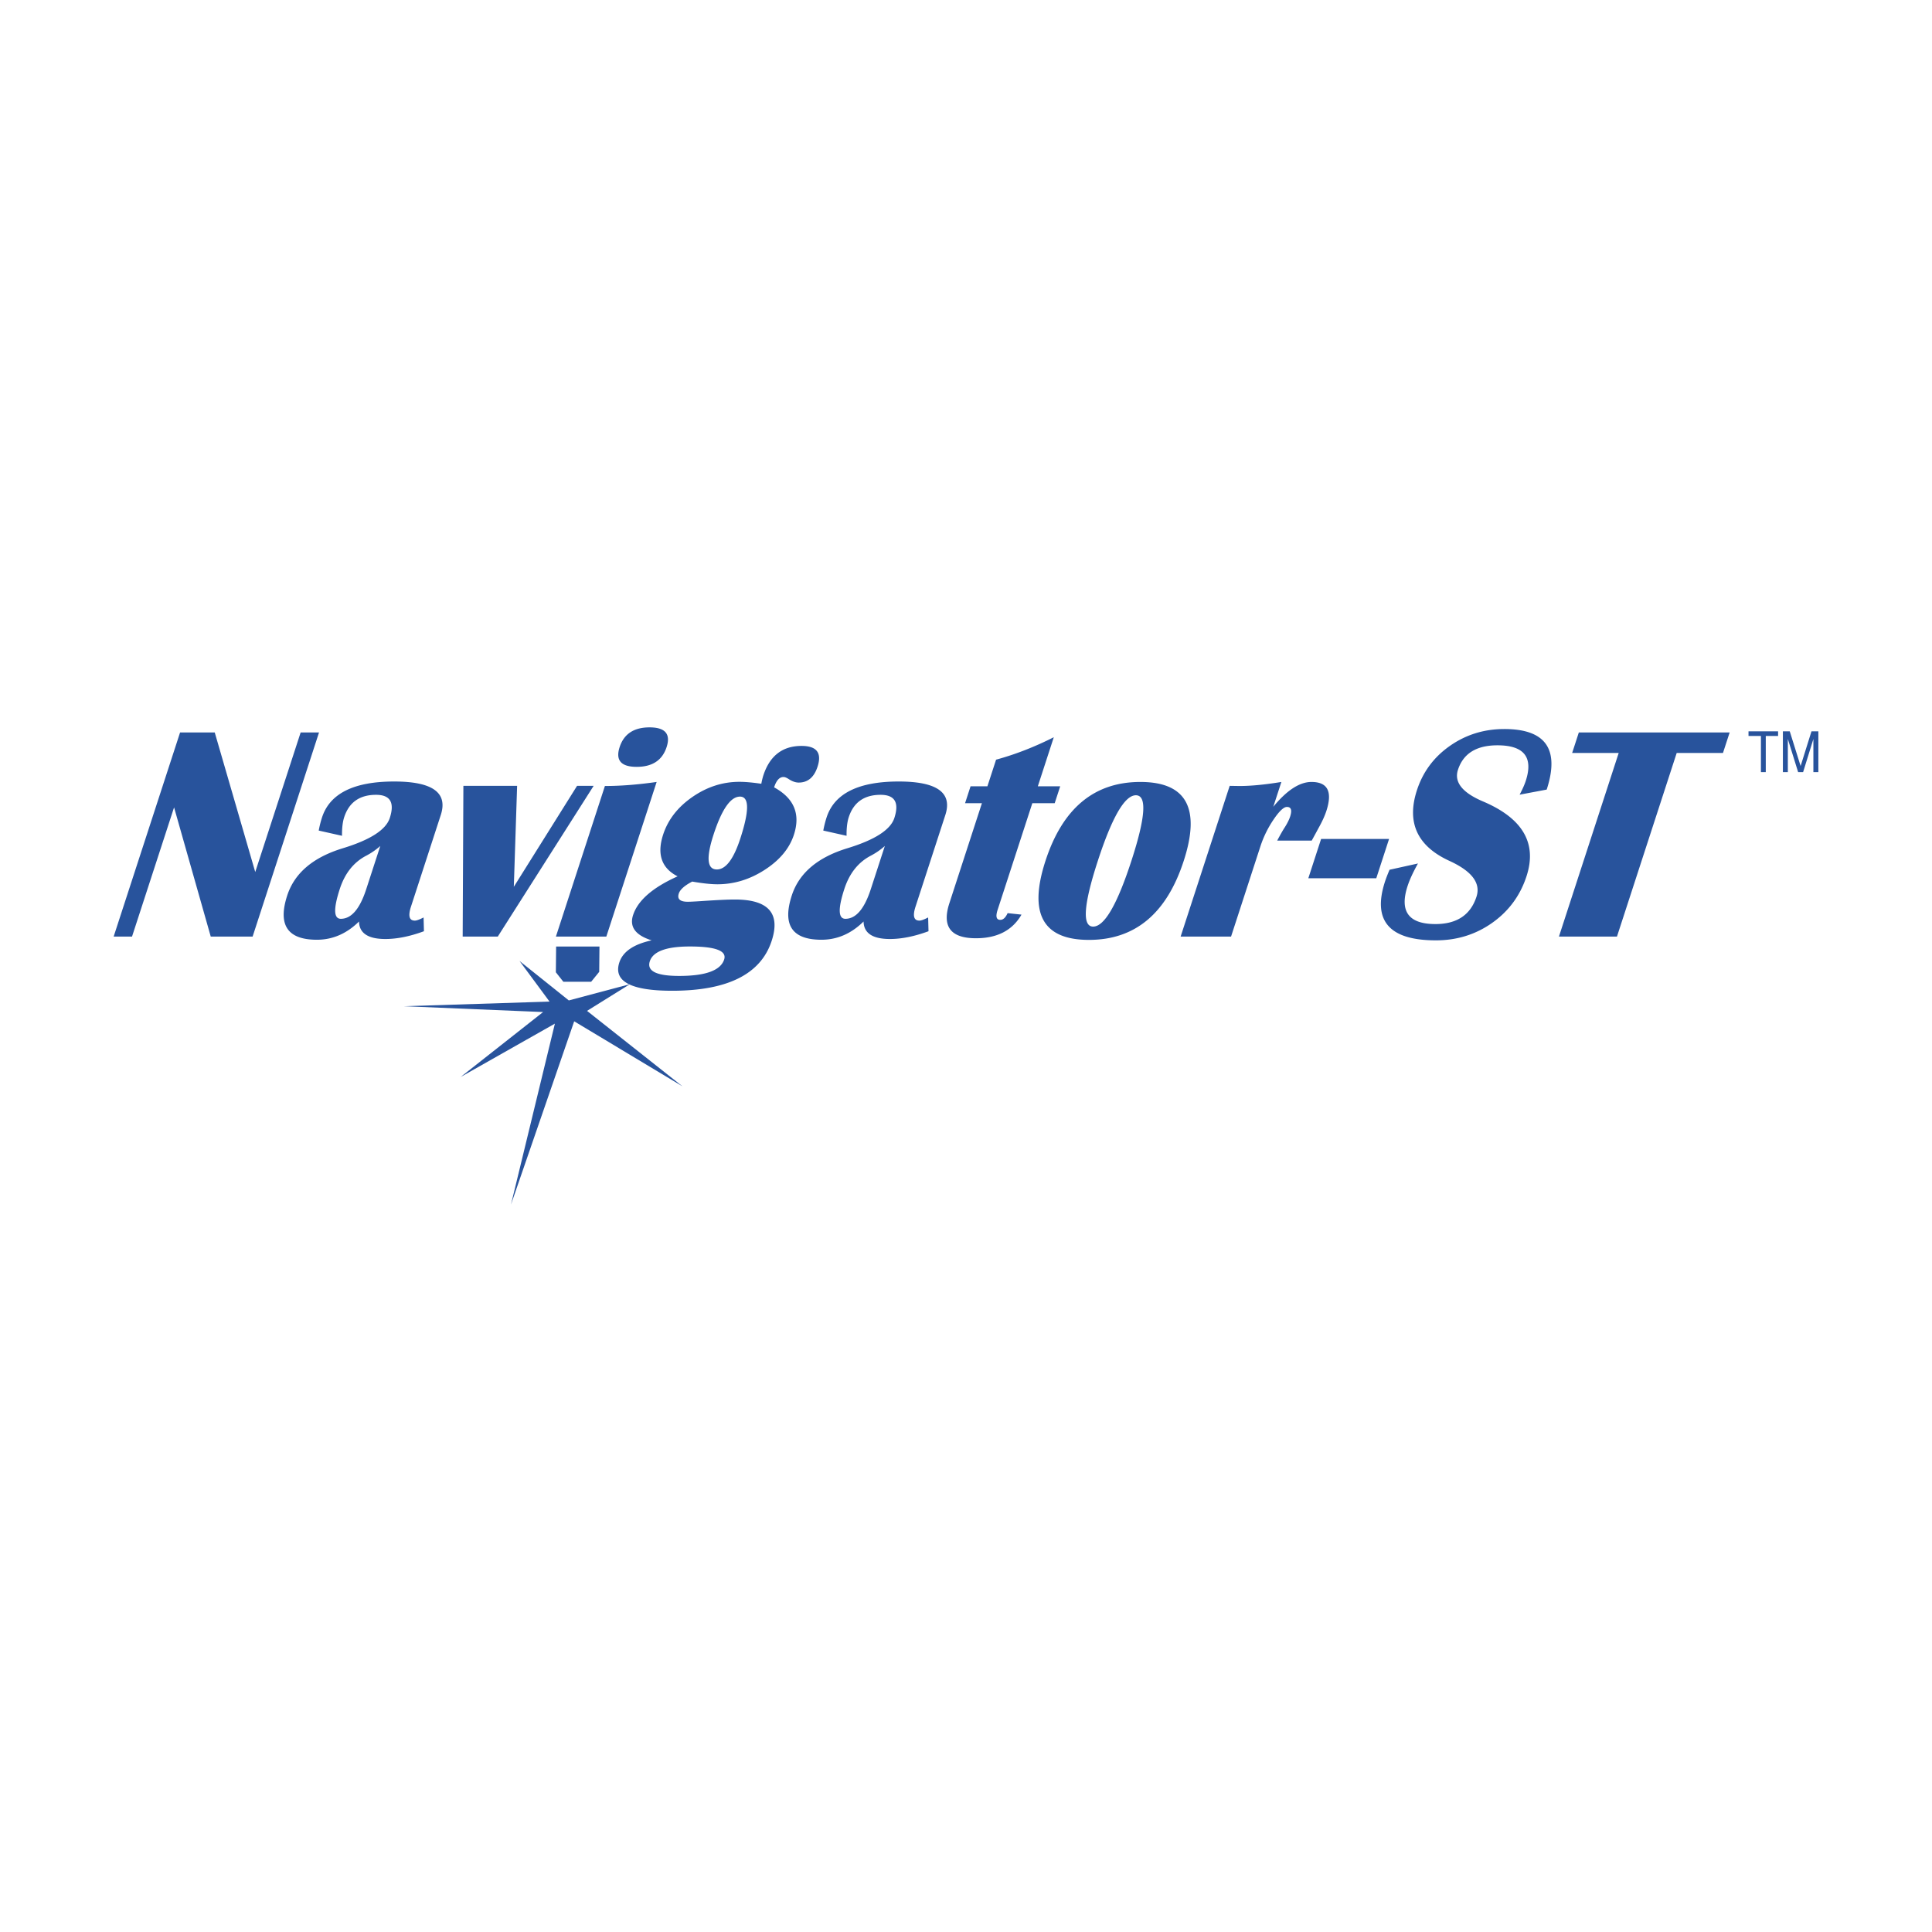 <svg xmlns="http://www.w3.org/2000/svg" width="2500" height="2500" viewBox="0 0 192.756 192.756"><g fill-rule="evenodd" clip-rule="evenodd"><path fill="#fff" d="M0 0h192.756v192.756H0V0z"/><path fill="#28539c" d="M29.996 73.077h1.833l-6.627 20.368h-4.176l-3.659-12.892-4.196 12.892h-1.833l6.628-20.368h3.458L25.466 87l4.53-13.923zM34.006 91.669c-.717 0-.751-.995-.104-2.983.504-1.553 1.383-2.657 2.635-3.313a6.907 6.907 0 0 0 1.404-.97l-1.403 4.312c-.64 1.97-1.484 2.954-2.532 2.954zm7.383.18c-.561 0-.688-.467-.383-1.402l2.971-9.133c.725-2.228-.824-3.343-4.646-3.343-4.024 0-6.424 1.194-7.201 3.581-.133.408-.244.847-.331 1.314l2.324.521c-.009-.766.064-1.382.216-1.85.485-1.492 1.545-2.238 3.181-2.238 1.415 0 1.871.771 1.369 2.313-.382 1.174-1.939 2.179-4.673 3.014-2.978.906-4.83 2.478-5.559 4.715-.958 2.945.028 4.417 2.959 4.417 1.571 0 2.972-.606 4.203-1.82.025 1.164.902 1.746 2.629 1.746 1.167 0 2.449-.258 3.849-.775l-.036-1.374c-.406.21-.697.314-.872.314zM57.574 78.404h1.653l-9.565 15.041h-3.5l.07-15.041h5.361l-.329 10.073 6.31-10.073zM64.805 72.57c1.561 0 2.129.657 1.702 1.969-.428 1.313-1.423 1.97-2.984 1.97-1.562 0-2.129-.656-1.702-1.97.428-1.312 1.422-1.969 2.984-1.969zm-4.312 20.875h-5.03l4.889-15.026c1.572 0 3.292-.135 5.162-.403l-5.021 15.429zM73.862 83.657c-.671 2.059-1.451 3.089-2.342 3.089-.974 0-1.083-1.158-.329-3.477.821-2.526 1.702-3.791 2.639-3.791.927 0 .938 1.394.032 4.179zm4.352-6.133c.125.01.293.084.505.224.342.219.665.329.968.329.91 0 1.536-.527 1.879-1.582.45-1.383-.082-2.074-1.598-2.074-1.902 0-3.173.985-3.814 2.955a7.12 7.12 0 0 0-.198.82c-.886-.129-1.614-.193-2.184-.193-1.672 0-3.236.504-4.695 1.514-1.458 1.01-2.431 2.261-2.916 3.753-.638 1.959-.156 3.348 1.443 4.163-2.485 1.115-3.965 2.402-4.441 3.864-.382 1.175.236 2.015 1.853 2.522-1.798.388-2.873 1.124-3.226 2.209-.611 1.879 1.145 2.82 5.27 2.82 5.539 0 8.85-1.662 9.931-4.984.894-2.746-.332-4.119-3.676-4.119-.708 0-1.855.055-3.443.164-.629.04-1.044.06-1.246.06-.78 0-1.082-.273-.903-.821.129-.398.575-.795 1.338-1.193 1.035.179 1.874.269 2.517.269 1.663 0 3.24-.482 4.729-1.448 1.49-.964 2.457-2.129 2.9-3.492.674-2.069.015-3.646-1.975-4.73.232-.717.56-1.06.982-1.03zM72.25 95.729c-.356 1.093-1.853 1.64-4.49 1.64-2.27 0-3.245-.486-2.928-1.461.32-.984 1.652-1.477 3.995-1.477 2.563 0 3.703.432 3.423 1.298zM84.346 91.669c-.717 0-.752-.995-.104-2.983.505-1.553 1.383-2.657 2.635-3.313a6.935 6.935 0 0 0 1.404-.97l-1.403 4.312c-.641 1.97-1.485 2.954-2.532 2.954zm7.383.18c-.56 0-.688-.467-.384-1.402l2.971-9.133c.725-2.228-.824-3.343-4.645-3.343-4.024 0-6.424 1.194-7.201 3.581-.132.408-.243.847-.331 1.314l2.324.521c-.009-.766.064-1.382.216-1.85.485-1.492 1.545-2.238 3.181-2.238 1.414 0 1.871.771 1.37 2.313-.382 1.174-1.94 2.179-4.675 3.014-2.977.906-4.83 2.478-5.558 4.715-.958 2.945.028 4.417 2.959 4.417 1.571 0 2.972-.606 4.202-1.82.025 1.164.902 1.746 2.629 1.746 1.167 0 2.45-.258 3.85-.775l-.036-1.374c-.407.21-.698.314-.872.314zM103.545 78.448h2.232l-.549 1.687h-2.232l-3.463 10.64c-.217.667-.127.999.268.999.285 0 .527-.223.729-.671l1.385.149c-.906 1.572-2.42 2.357-4.543 2.357-2.526 0-3.411-1.164-2.654-3.491l3.248-9.983h-1.681l.548-1.687h1.681l.865-2.656c1.904-.518 3.824-1.263 5.758-2.238l-1.592 4.894zM112.877 85.895c-1.422 4.367-2.693 6.551-3.814 6.551-1.111 0-.957-2.184.465-6.551s2.688-6.551 3.799-6.551c1.12 0 .97 2.184-.45 6.551zm-8.572 0c-1.709 5.253-.262 7.878 4.34 7.878 4.594 0 7.746-2.625 9.453-7.878 1.711-5.253.268-7.879-4.326-7.879-4.602 0-7.758 2.626-9.467 7.879zM130.871 83.865h-3.445c.311-.586.557-1.019.74-1.298.262-.407.445-.776.553-1.104.207-.636.098-.955-.324-.955-.32 0-.766.421-1.332 1.26a10.668 10.668 0 0 0-1.309 2.664l-2.932 9.013h-5.031l4.895-15.041.975.015c1.156 0 2.551-.135 4.182-.403l-.807 2.477c1.355-1.651 2.625-2.477 3.811-2.477 1.617 0 2.111.965 1.484 2.895-.166.508-.434 1.09-.803 1.746-.143.269-.362.672-.657 1.208zM131.807 83.701h6.781l-1.277 3.924h-6.78l1.276-3.924zM154.314 78.777l-2.701.508c.289-.547.492-1.005.611-1.373.771-2.368-.172-3.552-2.826-3.552-2.094 0-3.408.816-3.938 2.448-.398 1.223.432 2.273 2.49 3.148 3.971 1.682 5.424 4.168 4.352 7.462-.629 1.93-1.766 3.479-3.414 4.647-1.648 1.169-3.525 1.754-5.629 1.754-4.656 0-6.35-1.955-5.078-5.864.104-.318.256-.712.453-1.179l2.836-.626c-.484.865-.83 1.616-1.037 2.253-.822 2.527.104 3.791 2.777 3.791 2.141 0 3.506-.911 4.1-2.731.439-1.353-.455-2.541-2.686-3.566-3.223-1.472-4.309-3.825-3.256-7.059.596-1.83 1.691-3.305 3.293-4.424 1.6-1.119 3.406-1.678 5.416-1.678 4.136-.002 5.548 2.013 4.237 6.041zM157.52 73.077h15.048l-.666 2.045h-4.617l-5.961 18.323h-5.789l5.963-18.323h-4.644l.666-2.045z"/><path fill="#28539c" d="M51.834 95.876l4.917 3.936 6.095-1.621-4.277 2.664 9.514 7.524-10.796-6.483-6.308 18.29 4.383-18.059-9.407 5.326 8.231-6.482-13.897-.58 14.539-.463-2.994-4.052z"/><path fill="#28539c" d="M55.458 97.006l.026-2.569h4.325l-.025 2.522-.805.994h-2.771l-.75-.947zM175.688 73.428h-1.239v-.464h2.951v.464h-1.228v3.608h-.484v-3.608zM179.4 77.036l-1.027-3.307v3.307h-.494v-4.072h.685l1.084 3.463 1.084-3.463h.686v4.072h-.496v-3.307l-1.026 3.307h-.496z"/></g></svg>